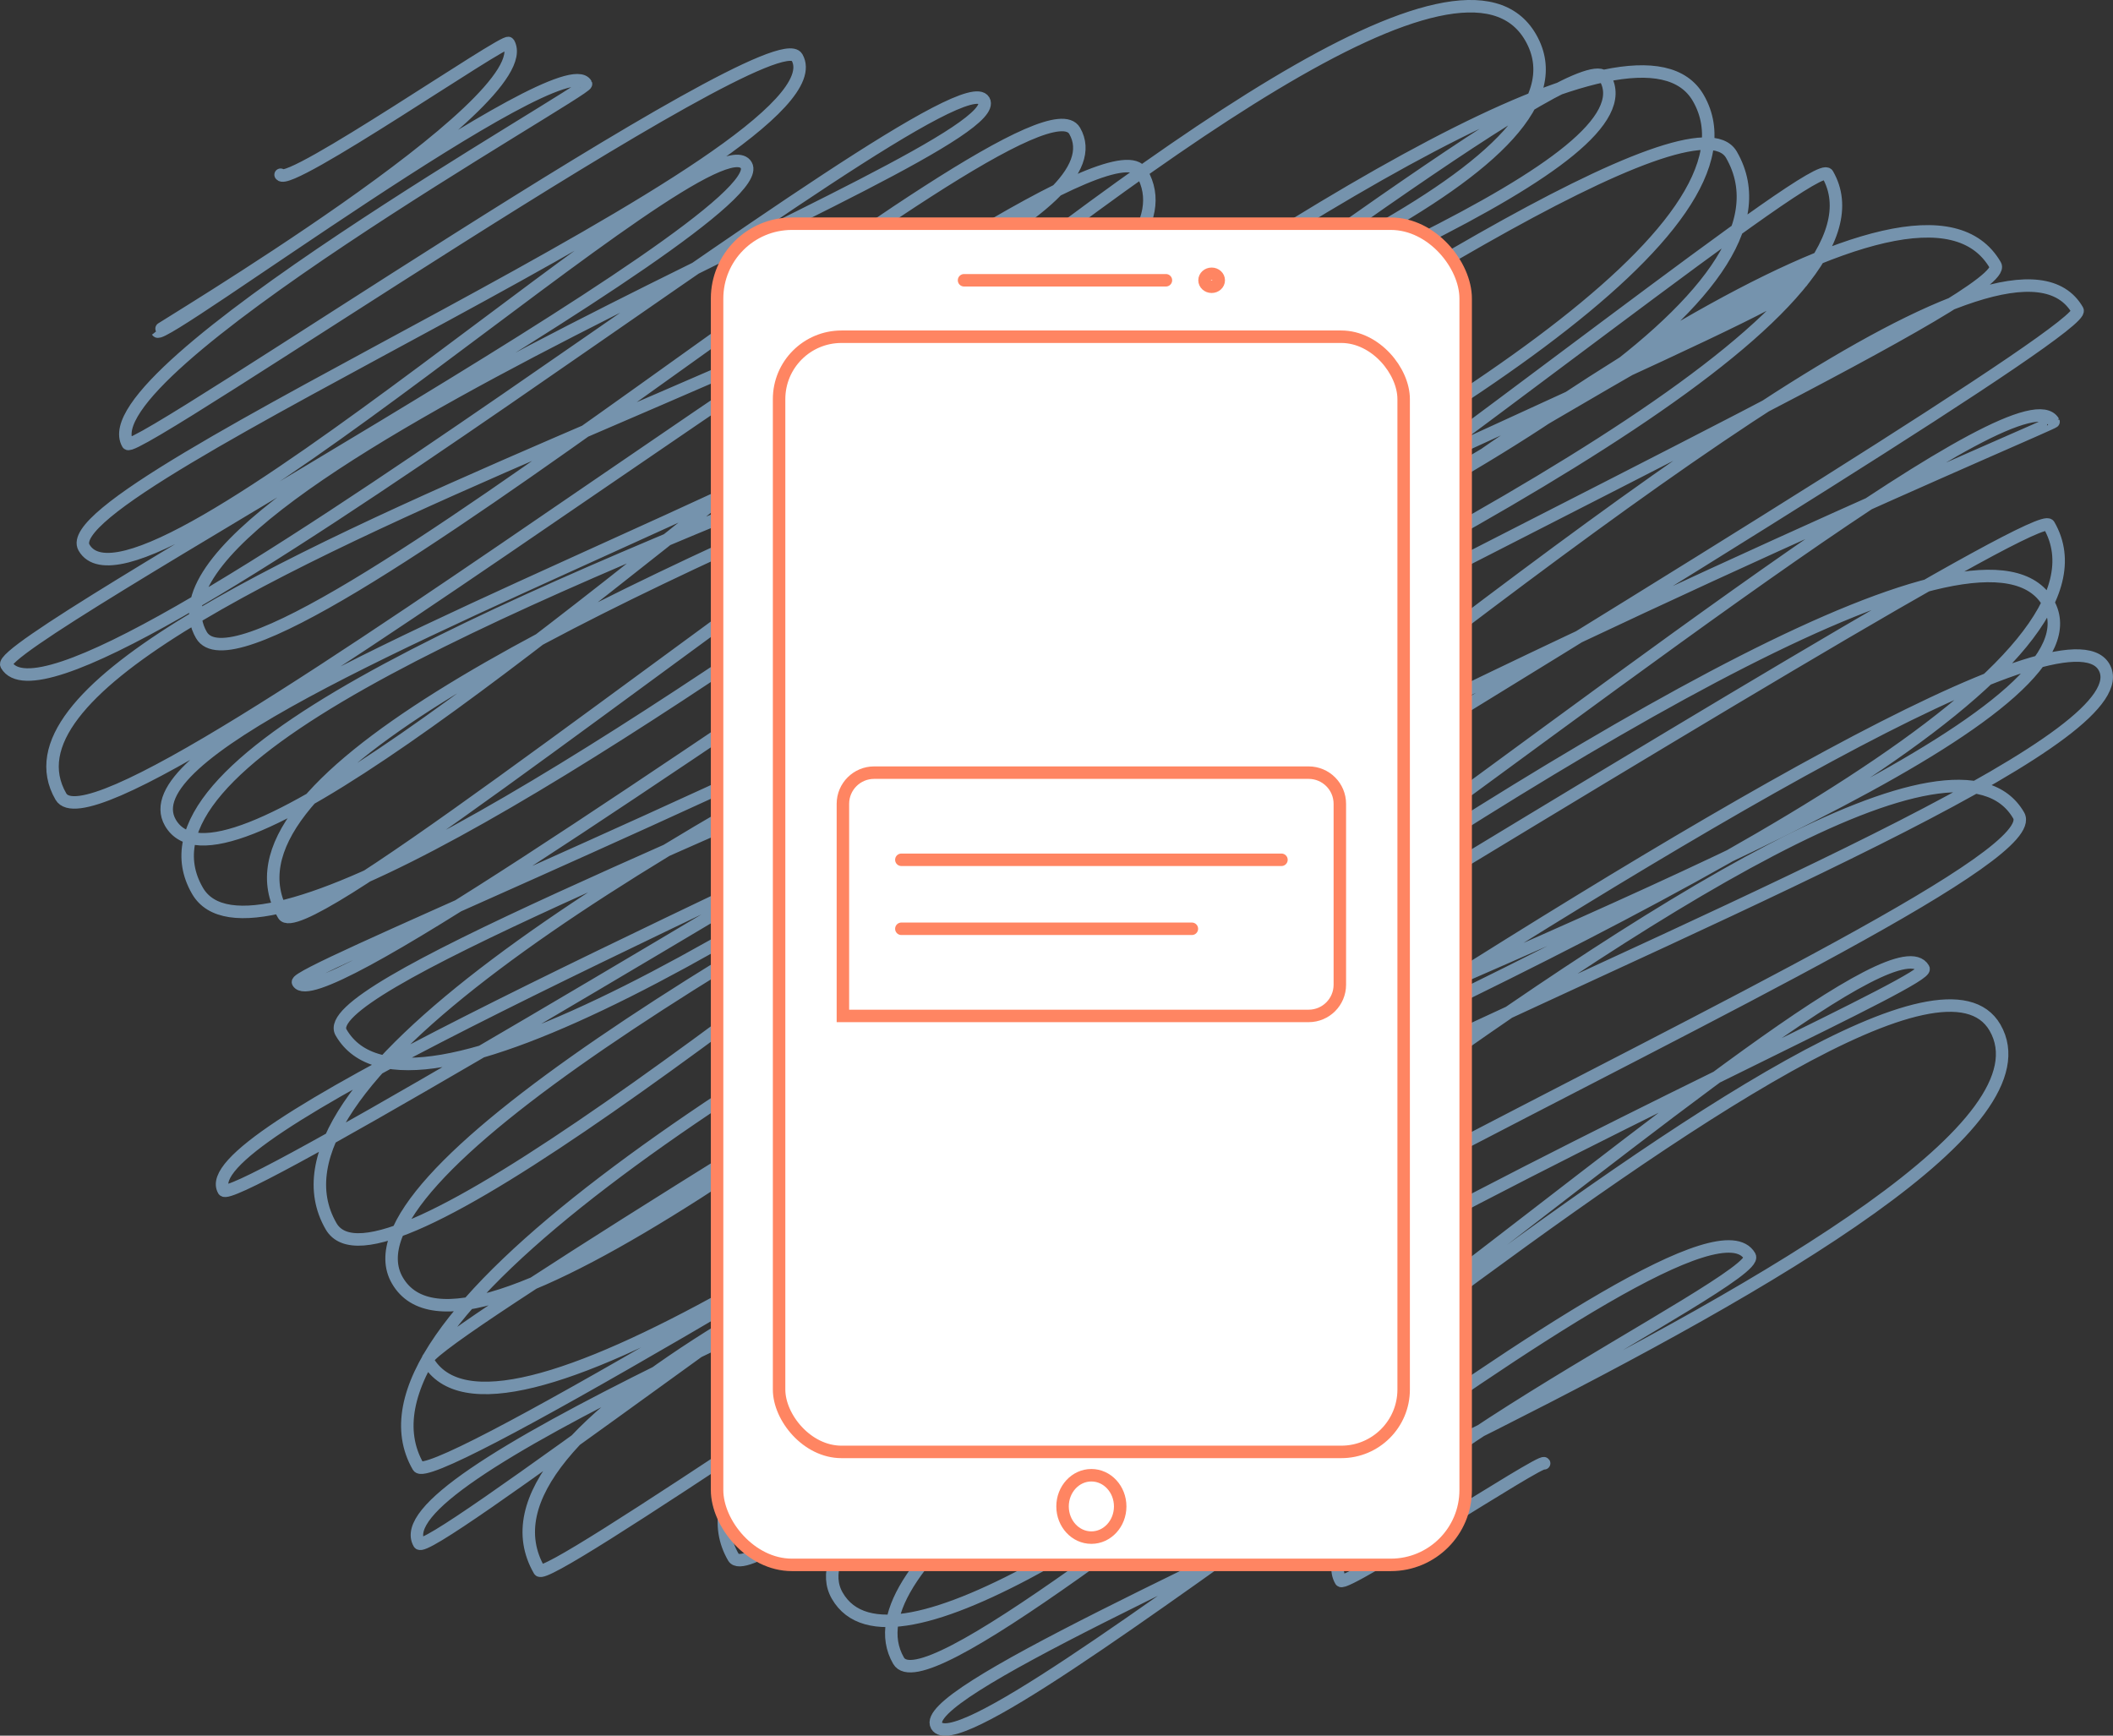 <?xml version="1.0" encoding="UTF-8"?> <svg xmlns="http://www.w3.org/2000/svg" viewBox="0 0 338.72 278.24"><rect x="0" y="0" width="338.72" height="278.24" fill="#333333" stroke="none"/> <defs> <style> .cls-1 { fill: #fff; stroke: #ff8562; stroke-miterlimit: 10; } .cls-1, .cls-2 { stroke-linecap: round; stroke-width: 2px; } .cls-2 { fill: none; stroke: #a2d4ff; stroke-linejoin: round; } .cls-3 { opacity: .6; } </style> </defs> <g id="Layer_1" data-name="Layer 1"></g> <g id="Layer_2" data-name="Layer 2"> <g id="Layer_1-2" data-name="Layer 1"> <g> <g class="cls-3"> <path class="cls-2" d="M44.98,28.01c1.23,2.13,36.06-21.95,36.55-21.1,5.39,9.34-56.41,46.04-56.3,46.22,.93,1.61,64.99-46.13,68.71-39.67,.54,.94-80.1,46.17-73.46,57.67,1.18,2.05,103.46-68.55,107.28-61.94C136.44,24.25,7.68,77.75,13.47,87.78c8.89,15.4,100.84-70.49,106.16-61.29C124.66,35.21-1.16,102.8,1.03,106.59,10.33,122.7,152.67,7.37,157.73,16.12c4.88,8.46-139.5,61.34-125.45,85.67C41.06,117,165.36,9,172.27,20.97,186.64,45.87-9.56,94.23,9.76,127.69c7.54,13.05,165.41-113.65,173.27-100.04C200.94,58.67,14.95,110.48,27.31,131.88,43.01,159.08,223.49-31.89,245.36,5.99,268.37,45.85,7.6,101.14,31.65,142.79,48.6,172.14,250.88,1.36,257.32,12.51c15.22,26.36-236.08,92.22-211.88,134.14,5.32,9.21,207.59-164.21,226.8-130.94C296.06,56.97,46.03,154.45,47.77,157.47c5.89,10.2,217.94-153.17,229.78-132.67,25.96,44.96-230.87,126.85-222.88,140.7C76.16,202.7,289.79,22.45,292.96,27.93,316.44,68.62,25.8,173.41,35.85,190.81c2.44,4.23,250.93-150.11,253.2-146.18,3.28,5.68-261.98,106.9-235.98,151.94C68.1,222.6,295.25-.11,319.87,42.53c5.06,8.76-275.13,129.89-256.18,162.72C84.84,241.88,311.96,13.25,333.03,49.74c2.87,4.96-267.01,163.98-264.49,168.35,21.14,36.62,250.83-167.48,260.65-150.48,.31,.54-288.89,121.19-262.15,167.49,3.67,6.36,258.65-155.71,261.41-150.93,25.61,44.36-273.32,142.35-261.26,163.24,2.57,4.45,240.92-185.79,261.14-150.77,19.08,33.04-268.13,109.6-241.87,155.1,2.36,4.09,238.53-166.09,250.82-144.81,12.34,21.38-243.31,101.82-219.7,142.73,5.77,9.99,186.28-153.13,206.02-118.94,7.22,12.5-204.92,98.18-189.38,125.09,17.13,29.67,165.86-114.84,174.13-100.53,1.94,3.36-181.73,80.77-164.31,110.94,7.69,13.32,159.89-129,175.77-101.48,17.65,30.57-175.55,101.72-169.67,111.9,5.38,9.31,121.62-90.39,130.35-75.26,2.17,3.76-72.96,39.2-65.56,52.02,.67,1.16,32.16-19.58,32.6-18.82"></path> </g> <g> <g> <rect class="cls-1" x="114.95" y="35.86" width="120" height="215" rx="12" ry="12"></rect> <ellipse class="cls-1" cx="174.95" cy="241.49" rx="4.62" ry="5"></ellipse> <g> <line class="cls-1" x1="154.54" y1="44.93" x2="186.9" y2="44.93"></line> <ellipse class="cls-1" cx="194.23" cy="44.93" rx="1.14" ry="1.04"></ellipse> </g> </g> <rect class="cls-1" x="124.89" y="53.98" width="100.12" height="178.77" rx="10" ry="10"></rect> <path class="cls-1" d="M140.12,123.86h69.66c2.76,0,5,2.24,5,5v29c0,2.76-2.24,5-5,5h-74.66v-34c0-2.76,2.24-5,5-5Z"></path> <g> <line class="cls-1" x1="144.49" y1="137.83" x2="205.42" y2="137.83"></line> <line class="cls-1" x1="144.49" y1="148.89" x2="191.06" y2="148.89"></line> </g> </g> </g> </g> </g> </svg> 